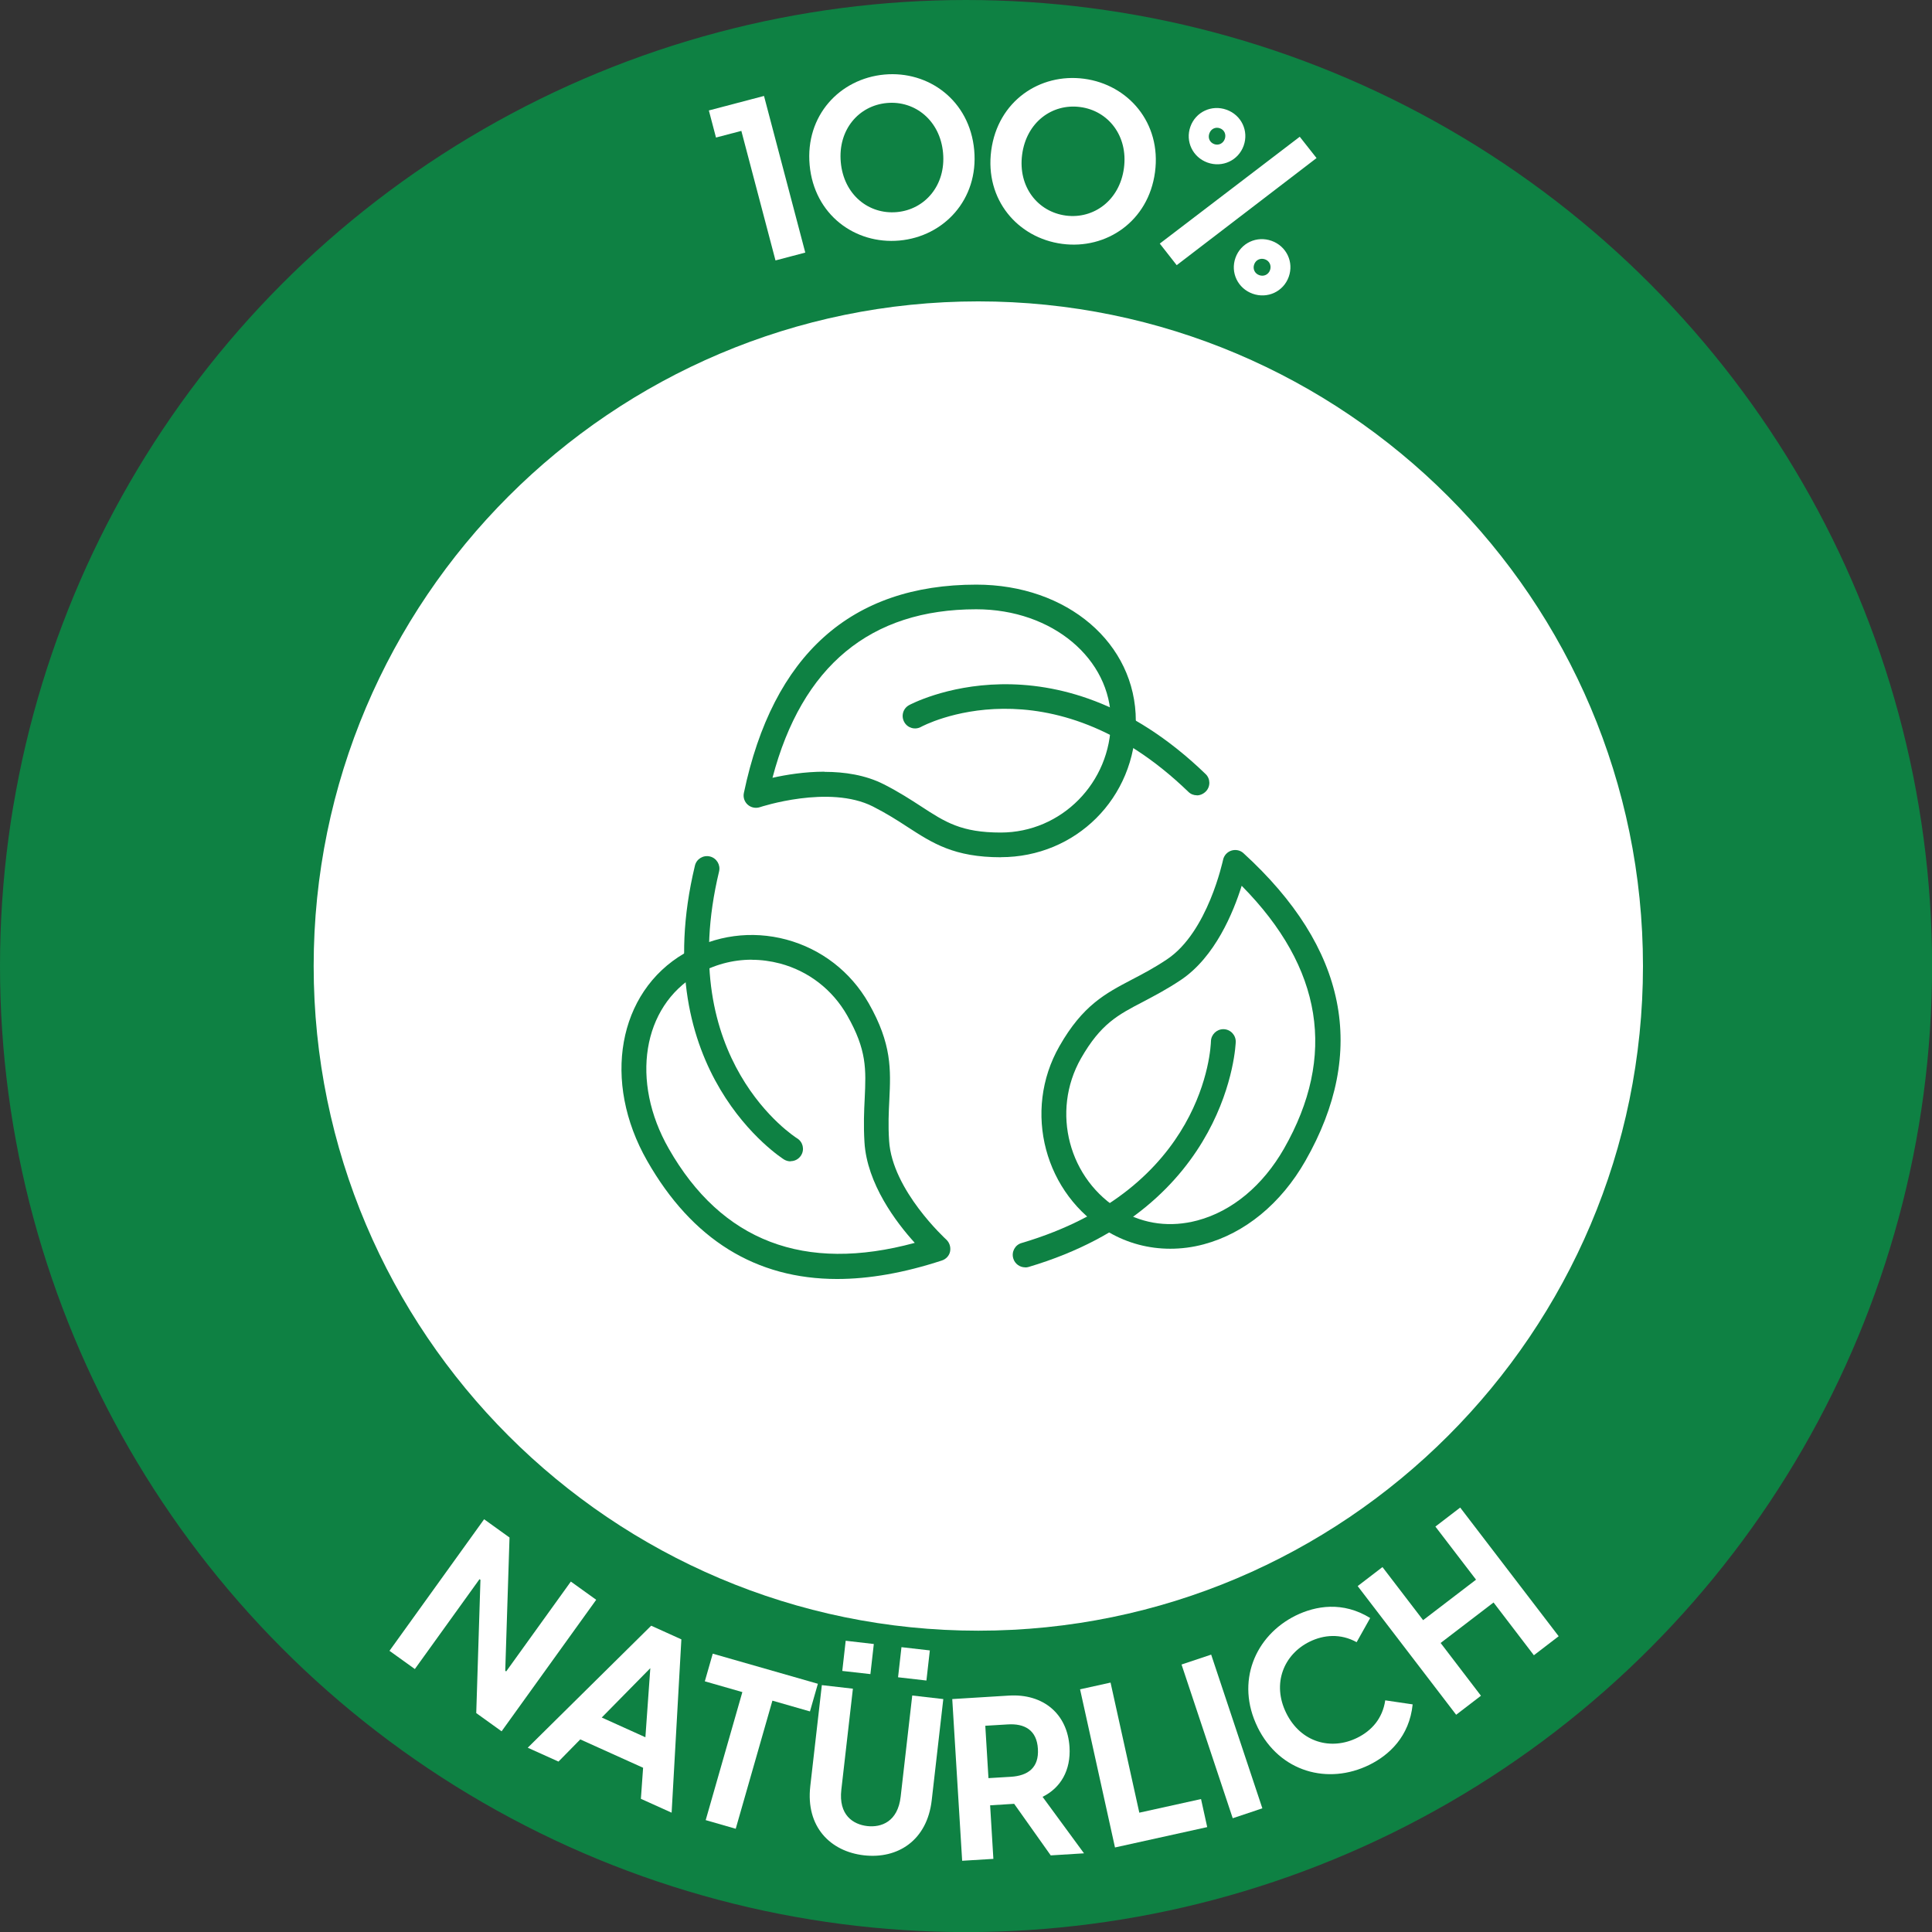 <?xml version="1.0" encoding="UTF-8"?>
<svg id="Layer_2" data-name="Layer 2" xmlns="http://www.w3.org/2000/svg" viewBox="0 0 243.85 243.85">
  <rect x="0" y="0" width="243.85" height="243.85" fill="#333333" stroke="none"/>
  <defs>
    <style>
      .cls-1 {
        fill: #0e8143;
      }

      .cls-2 {
        fill: #fff;
      }
    </style>
  </defs>
  <g id="Layer_1-2" data-name="Layer 1">
    <g>
      <circle class="cls-1" cx="121.93" cy="121.93" r="121.93"/>
      <path class="cls-2" d="M123.48,205.82c-46.26,0-83.89-37.63-83.89-83.89S77.22,38.04,123.48,38.04s83.89,37.63,83.89,83.89-37.63,83.89-83.89,83.89Z"/>
      <g>
        <path class="cls-1" d="M126.33,108.2c-5.9,0-8.61-1.77-11.75-3.8-1.3-.85-2.66-1.72-4.41-2.61-5.52-2.79-14.18.06-14.26.09-.53.17-1.11.06-1.53-.31s-.61-.94-.49-1.49c3.66-17.45,13.55-26.29,29.34-26.29,11.47,0,20.13,7.4,20.13,17.2s-7.64,17.2-17.03,17.2v.02ZM104.07,97.42c2.5,0,5.16.39,7.48,1.57,1.91.97,3.4,1.94,4.71,2.79,3.05,1.99,5.07,3.3,10.05,3.3,7.67,0,13.9-6.32,13.9-14.09s-7.31-14.09-17-14.09c-13.35,0-21.99,7.15-25.71,21.27,1.71-.38,4.05-.77,6.56-.77l.02.02Z"/>
        <path class="cls-1" d="M151.07,100.38c-.39,0-.78-.14-1.08-.44-17.53-16.92-33.57-8.29-33.73-8.2-.75.42-1.71.16-2.13-.61-.42-.75-.16-1.71.61-2.13.17-.09,18.25-9.83,37.42,8.69.63.59.64,1.6.03,2.21-.31.31-.72.49-1.13.49Z"/>
        <path class="cls-1" d="M105.68,161.43c-10.28,0-18.33-4.98-23.99-14.9-5.73-10.03-3.71-21.3,4.68-26.2,3.93-2.3,8.5-2.91,12.88-1.74,4.41,1.19,8.11,4.04,10.39,8.03,2.94,5.16,2.79,8.4,2.61,12.18-.08,1.57-.16,3.19-.03,5.18.38,6.24,7.15,12.41,7.21,12.47.41.38.59.94.49,1.49s-.52.99-1.05,1.16c-4.74,1.55-9.14,2.33-13.21,2.33h.02ZM94.87,121.13c-2.41,0-4.79.64-6.92,1.89-6.87,4.02-8.4,13.46-3.54,21.96,6.67,11.69,17.11,15.68,31.05,11.89-2.35-2.58-6.04-7.47-6.35-12.71-.13-2.16-.05-3.94.03-5.52.17-3.68.28-6.1-2.21-10.47-1.86-3.27-4.88-5.6-8.48-6.56-1.19-.31-2.38-.47-3.58-.47v-.02Z"/>
        <path class="cls-1" d="M99.77,146.58c-.28,0-.56-.08-.81-.23-.17-.11-17.51-11.06-11.25-37.09.2-.85,1.05-1.36,1.89-1.16s1.36,1.05,1.16,1.89c-5.73,23.84,9.69,33.59,9.84,33.68.74.45.97,1.41.52,2.14-.3.49-.81.75-1.33.75l-.02.02Z"/>
        <path class="cls-1" d="M147.7,157.61c-2.72,0-5.38-.7-7.75-2.08-8.12-4.74-10.92-15.29-6.23-23.49,2.94-5.16,5.81-6.65,9.12-8.39,1.38-.72,2.82-1.47,4.46-2.57,5.16-3.44,7.04-12.47,7.07-12.55.11-.55.52-1,1.05-1.17s1.13-.05,1.53.33c13.07,11.94,15.7,25.01,7.81,38.83-3.08,5.4-7.64,9.14-12.82,10.53-1.41.38-2.83.56-4.24.56h-.02ZM156.72,111.8c-1.05,3.35-3.36,9-7.68,11.89-1.78,1.19-3.35,2-4.74,2.74-3.22,1.67-5.37,2.8-7.86,7.15-3.83,6.73-1.55,15.35,5.09,19.25,2.9,1.69,6.23,2.11,9.61,1.21,4.38-1.17,8.25-4.4,10.92-9.06,6.67-11.69,4.88-22.83-5.32-33.16l-.02-.02Z"/>
        <path class="cls-1" d="M129.39,159.96c-.67,0-1.3-.44-1.5-1.13-.25-.83.23-1.71,1.05-1.94,23.16-6.85,23.88-24.71,23.9-25.46.02-.85.72-1.53,1.57-1.53h.03c.86.02,1.55.74,1.53,1.6,0,.2-.72,20.86-26.14,28.41-.14.05-.3.06-.44.06Z"/>
      </g>
      <g>
        <path class="cls-2" d="M61.11,191.76l3.2,2.3-.54,16.82.12.08,8.16-11.34,3.2,2.3-11.94,16.6-3.2-2.3.53-16.82-.12-.08-8.16,11.34-3.2-2.3,11.94-16.6Z"/>
        <path class="cls-2" d="M86,206.91l-1.23,21.88-3.88-1.75.28-3.92-7.93-3.58-2.75,2.8-3.88-1.75,15.58-15.4,3.8,1.72ZM81.46,219.27l.62-8.72-6.13,6.23,5.51,2.49Z"/>
        <path class="cls-2" d="M93.7,213.57l-4.74-1.36,1-3.49,13.27,3.8-1,3.49-4.74-1.36-4.63,16.17-3.79-1.09,4.63-16.17Z"/>
        <path class="cls-2" d="M102.27,225.45l1.46-12.76,3.92.45-1.46,12.76c-.36,3.18,1.47,4.37,3.27,4.58,1.77.2,3.86-.54,4.22-3.72l1.46-12.76,3.92.45-1.46,12.76c-.58,5.09-4.3,7.45-8.56,6.96-4.26-.49-7.35-3.62-6.77-8.71ZM106.74,207.09l3.55.41-.43,3.8-3.55-.4.43-3.81ZM113.78,207.9l3.58.41-.43,3.8-3.58-.41.43-3.8Z"/>
        <path class="cls-2" d="M128.02,227.67l-3.05.19.41,6.76-3.94.24-1.25-20.41,7.16-.44c4.34-.26,7.38,2.32,7.64,6.49.18,2.93-1.1,5.15-3.4,6.29l5.23,7.13-4.2.26-4.61-6.5ZM127.58,224.26c2.16-.13,3.57-1.14,3.42-3.53-.14-2.36-1.67-3.22-3.82-3.08l-2.82.17.4,6.61,2.82-.17Z"/>
        <path class="cls-2" d="M136.32,213.22l3.85-.85,3.63,16.42,7.79-1.72.78,3.54-11.64,2.57-4.41-19.97Z"/>
        <path class="cls-2" d="M149.13,210.09l3.74-1.25,6.46,19.4-3.74,1.25-6.46-19.4Z"/>
        <path class="cls-2" d="M158.73,218c-2.81-5.71-.33-11.55,4.81-14.09,2.51-1.23,5.94-1.83,9.4.31l-1.71,3.05c-2.03-1.12-4.15-.94-5.94-.06-3.25,1.6-4.78,5.28-2.95,9,1.85,3.75,5.7,4.74,8.96,3.13,1.83-.9,3.2-2.44,3.54-4.73l3.46.51c-.41,4.05-2.97,6.41-5.48,7.64-5.17,2.54-11.29.94-14.1-4.77Z"/>
        <path class="cls-2" d="M188.51,202.26l-6.68,5.11,5.09,6.66-3.13,2.4-12.43-16.24,3.13-2.4,5.13,6.7,6.68-5.11-5.13-6.7,3.13-2.4,12.43,16.24-3.13,2.4-5.09-6.66Z"/>
      </g>
      <g>
        <path class="cls-2" d="M93.57,16.52l-3.2.84-.9-3.42,6.96-1.83,5.21,19.77-3.76.99-4.31-16.35Z"/>
        <path class="cls-2" d="M102.19,20.83c-.57-6.25,3.81-10.9,9.43-11.42,5.59-.51,10.77,3.27,11.34,9.53.57,6.25-3.84,10.91-9.43,11.42-5.62.51-10.77-3.27-11.34-9.53ZM113.2,26.77c3.53-.32,6.2-3.37,5.83-7.47s-3.55-6.62-7.08-6.3c-3.56.32-6.2,3.37-5.83,7.47.37,4.1,3.52,6.62,7.08,6.3Z"/>
        <path class="cls-2" d="M125.11,18.99c.83-6.22,6.12-9.79,11.72-9.05,5.57.74,9.78,5.57,8.95,11.79-.83,6.22-6.15,9.79-11.72,9.05-5.59-.74-9.78-5.57-8.95-11.79ZM134.53,27.21c3.51.46,6.79-1.92,7.33-6,.54-4.08-2-7.24-5.52-7.7-3.54-.47-6.79,1.92-7.33,6-.54,4.08,1.98,7.23,5.52,7.7Z"/>
        <path class="cls-2" d="M146.39,30.74l17.66-13.48,2.12,2.69-17.65,13.52-2.14-2.73ZM154.81,13.85c1.87.67,2.83,2.67,2.16,4.54-.67,1.87-2.69,2.8-4.56,2.13-1.87-.67-2.83-2.67-2.16-4.54.67-1.87,2.69-2.8,4.56-2.13ZM153.25,18.19c.57.2,1.13-.08,1.34-.65.2-.57-.05-1.15-.62-1.35-.57-.2-1.13.08-1.33.65-.21.57.05,1.15.62,1.35ZM160.5,30.4c1.87.67,2.83,2.67,2.16,4.54s-2.69,2.8-4.56,2.13-2.83-2.67-2.16-4.54c.67-1.87,2.69-2.8,4.56-2.13ZM158.94,34.73c.57.21,1.16-.07,1.36-.64.2-.57-.07-1.16-.64-1.36s-1.16.07-1.36.64c-.21.57.07,1.16.64,1.36Z"/>
      </g>
    </g>
  </g>
</svg>